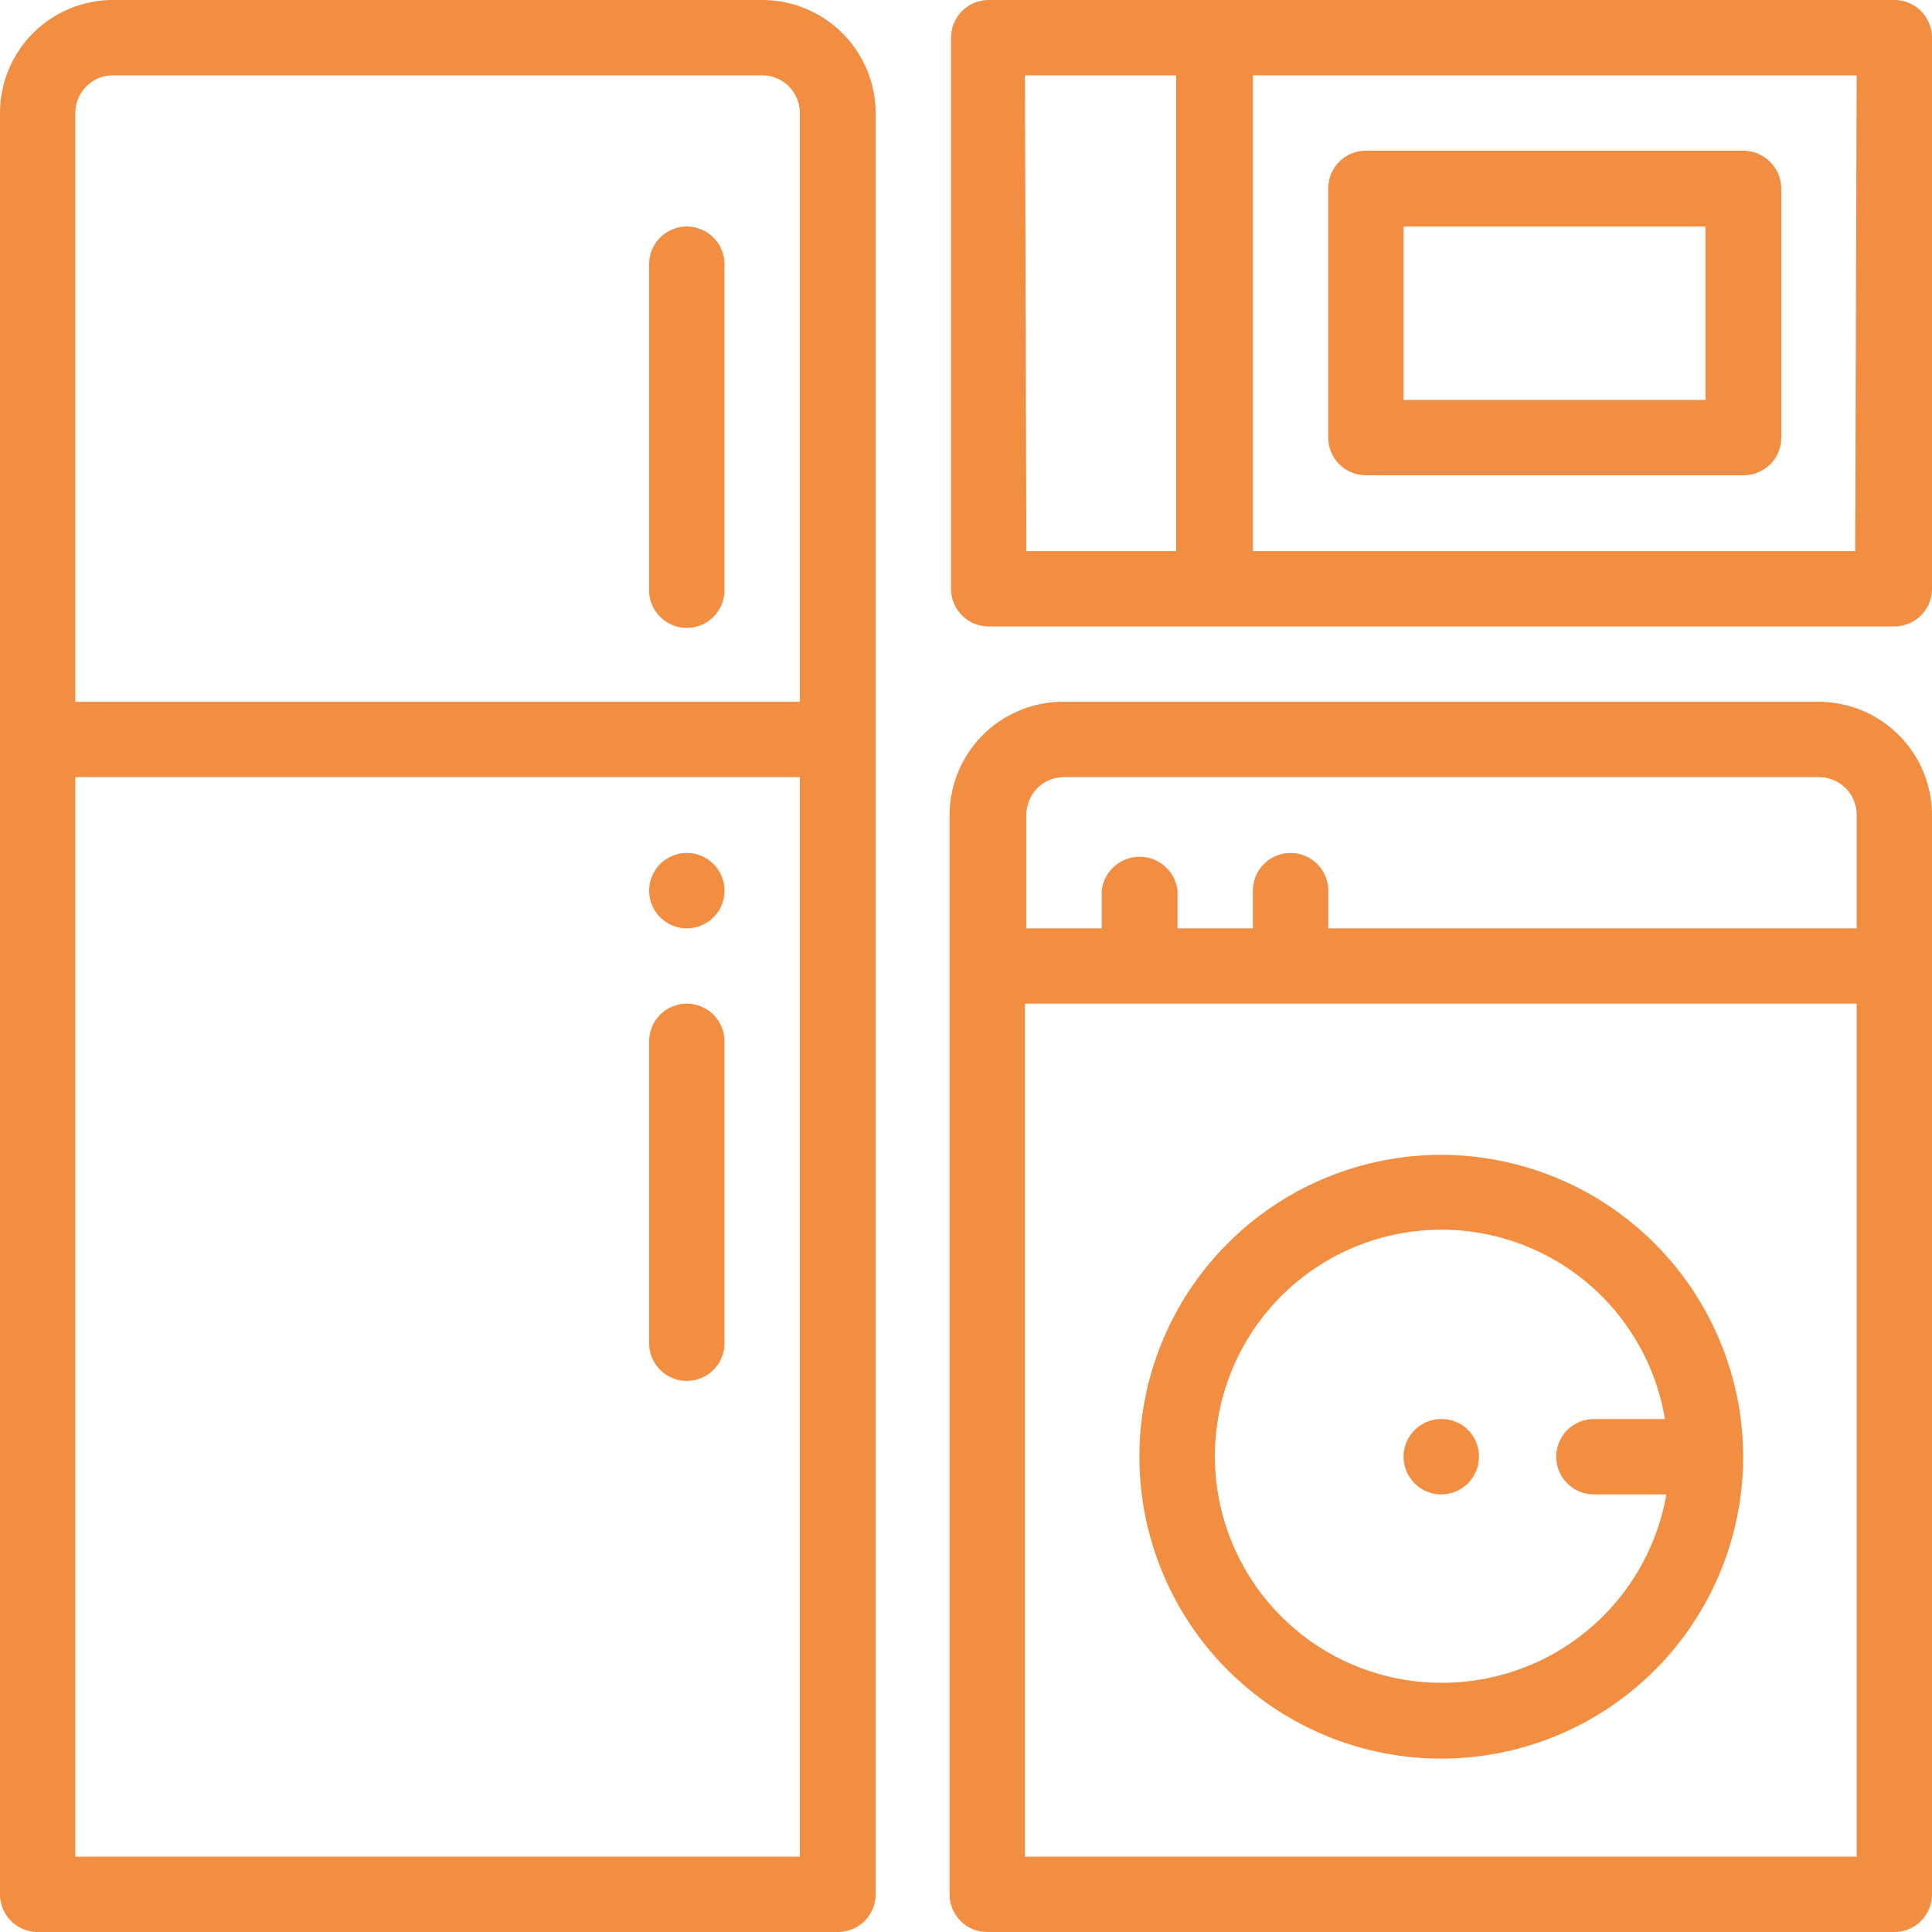 <svg id="Layer_1" data-name="Layer 1" xmlns="http://www.w3.org/2000/svg" width="40" height="40" viewBox="0 0 40 40"><defs><style>.cls-1{fill:#f28e42;}</style></defs><path class="cls-1" d="M30.62,30.16a.78.78,0,1,1-.78-.78A.77.77,0,0,1,30.62,30.16Z" transform="translate(0)"/><path class="cls-1" d="M15,18.44a.78.78,0,1,1-.78-.78A.78.78,0,0,1,15,18.44Z" transform="translate(0)"/><path class="cls-1" d="M.78,40H17.34a.78.78,0,0,0,.79-.78V2.34A2.35,2.35,0,0,0,15.78,0H2.34A2.34,2.34,0,0,0,0,2.34V39.22A.78.78,0,0,0,.78,40Zm.78-1.56V16.09h15V38.44ZM2.34,1.56H15.78a.78.78,0,0,1,.78.78V14.53h-15V2.34A.78.78,0,0,1,2.34,1.56Z" transform="translate(0)"/><path class="cls-1" d="M14.22,13a.78.78,0,0,0,.78-.78V5.47a.78.78,0,1,0-1.56,0v6.72A.78.78,0,0,0,14.22,13Z" transform="translate(0)"/><path class="cls-1" d="M14.22,20.78a.78.78,0,0,0-.78.78v6.25a.78.78,0,1,0,1.56,0V21.56A.78.78,0,0,0,14.22,20.78Z" transform="translate(0)"/><path class="cls-1" d="M39.22,0H20.47a.78.78,0,0,0-.78.78V12.19a.78.78,0,0,0,.78.78H39.22a.78.78,0,0,0,.78-.78V.78A.78.78,0,0,0,39.22,0Zm-18,1.56h3.13v9.85H21.25Zm17.19,9.85H25.94V1.56h12.5Z" transform="translate(0)"/><path class="cls-1" d="M28.28,9.84h7.81a.78.78,0,0,0,.79-.78V3.91a.79.79,0,0,0-.79-.79H28.28a.78.78,0,0,0-.78.79V9.06A.78.78,0,0,0,28.28,9.84Zm.78-5.15h6.25V8.28H29.06Z" transform="translate(0)"/><path class="cls-1" d="M37.66,14.53H22a2.35,2.35,0,0,0-2.34,2.35V39.22a.78.78,0,0,0,.78.78H39.22a.78.78,0,0,0,.78-.78V16.88A2.35,2.35,0,0,0,37.66,14.53ZM22,16.09H37.66a.78.78,0,0,1,.78.79v2.34H27.5v-.78a.78.78,0,0,0-1.56,0v.78H24.38v-.78a.79.79,0,0,0-1.57,0v.78H21.25V16.88A.78.78,0,0,1,22,16.09Zm-.78,22.35V20.78H38.44V38.44Z" transform="translate(0)"/><path class="cls-1" d="M29.84,23.91a6.25,6.25,0,1,0,6.25,6.25A6.26,6.26,0,0,0,29.84,23.91Zm0,10.93a4.69,4.69,0,1,1,4.63-5.46H33a.78.78,0,0,0,0,1.56h1.5A4.71,4.71,0,0,1,29.84,34.84Z" transform="translate(0)"/></svg>
